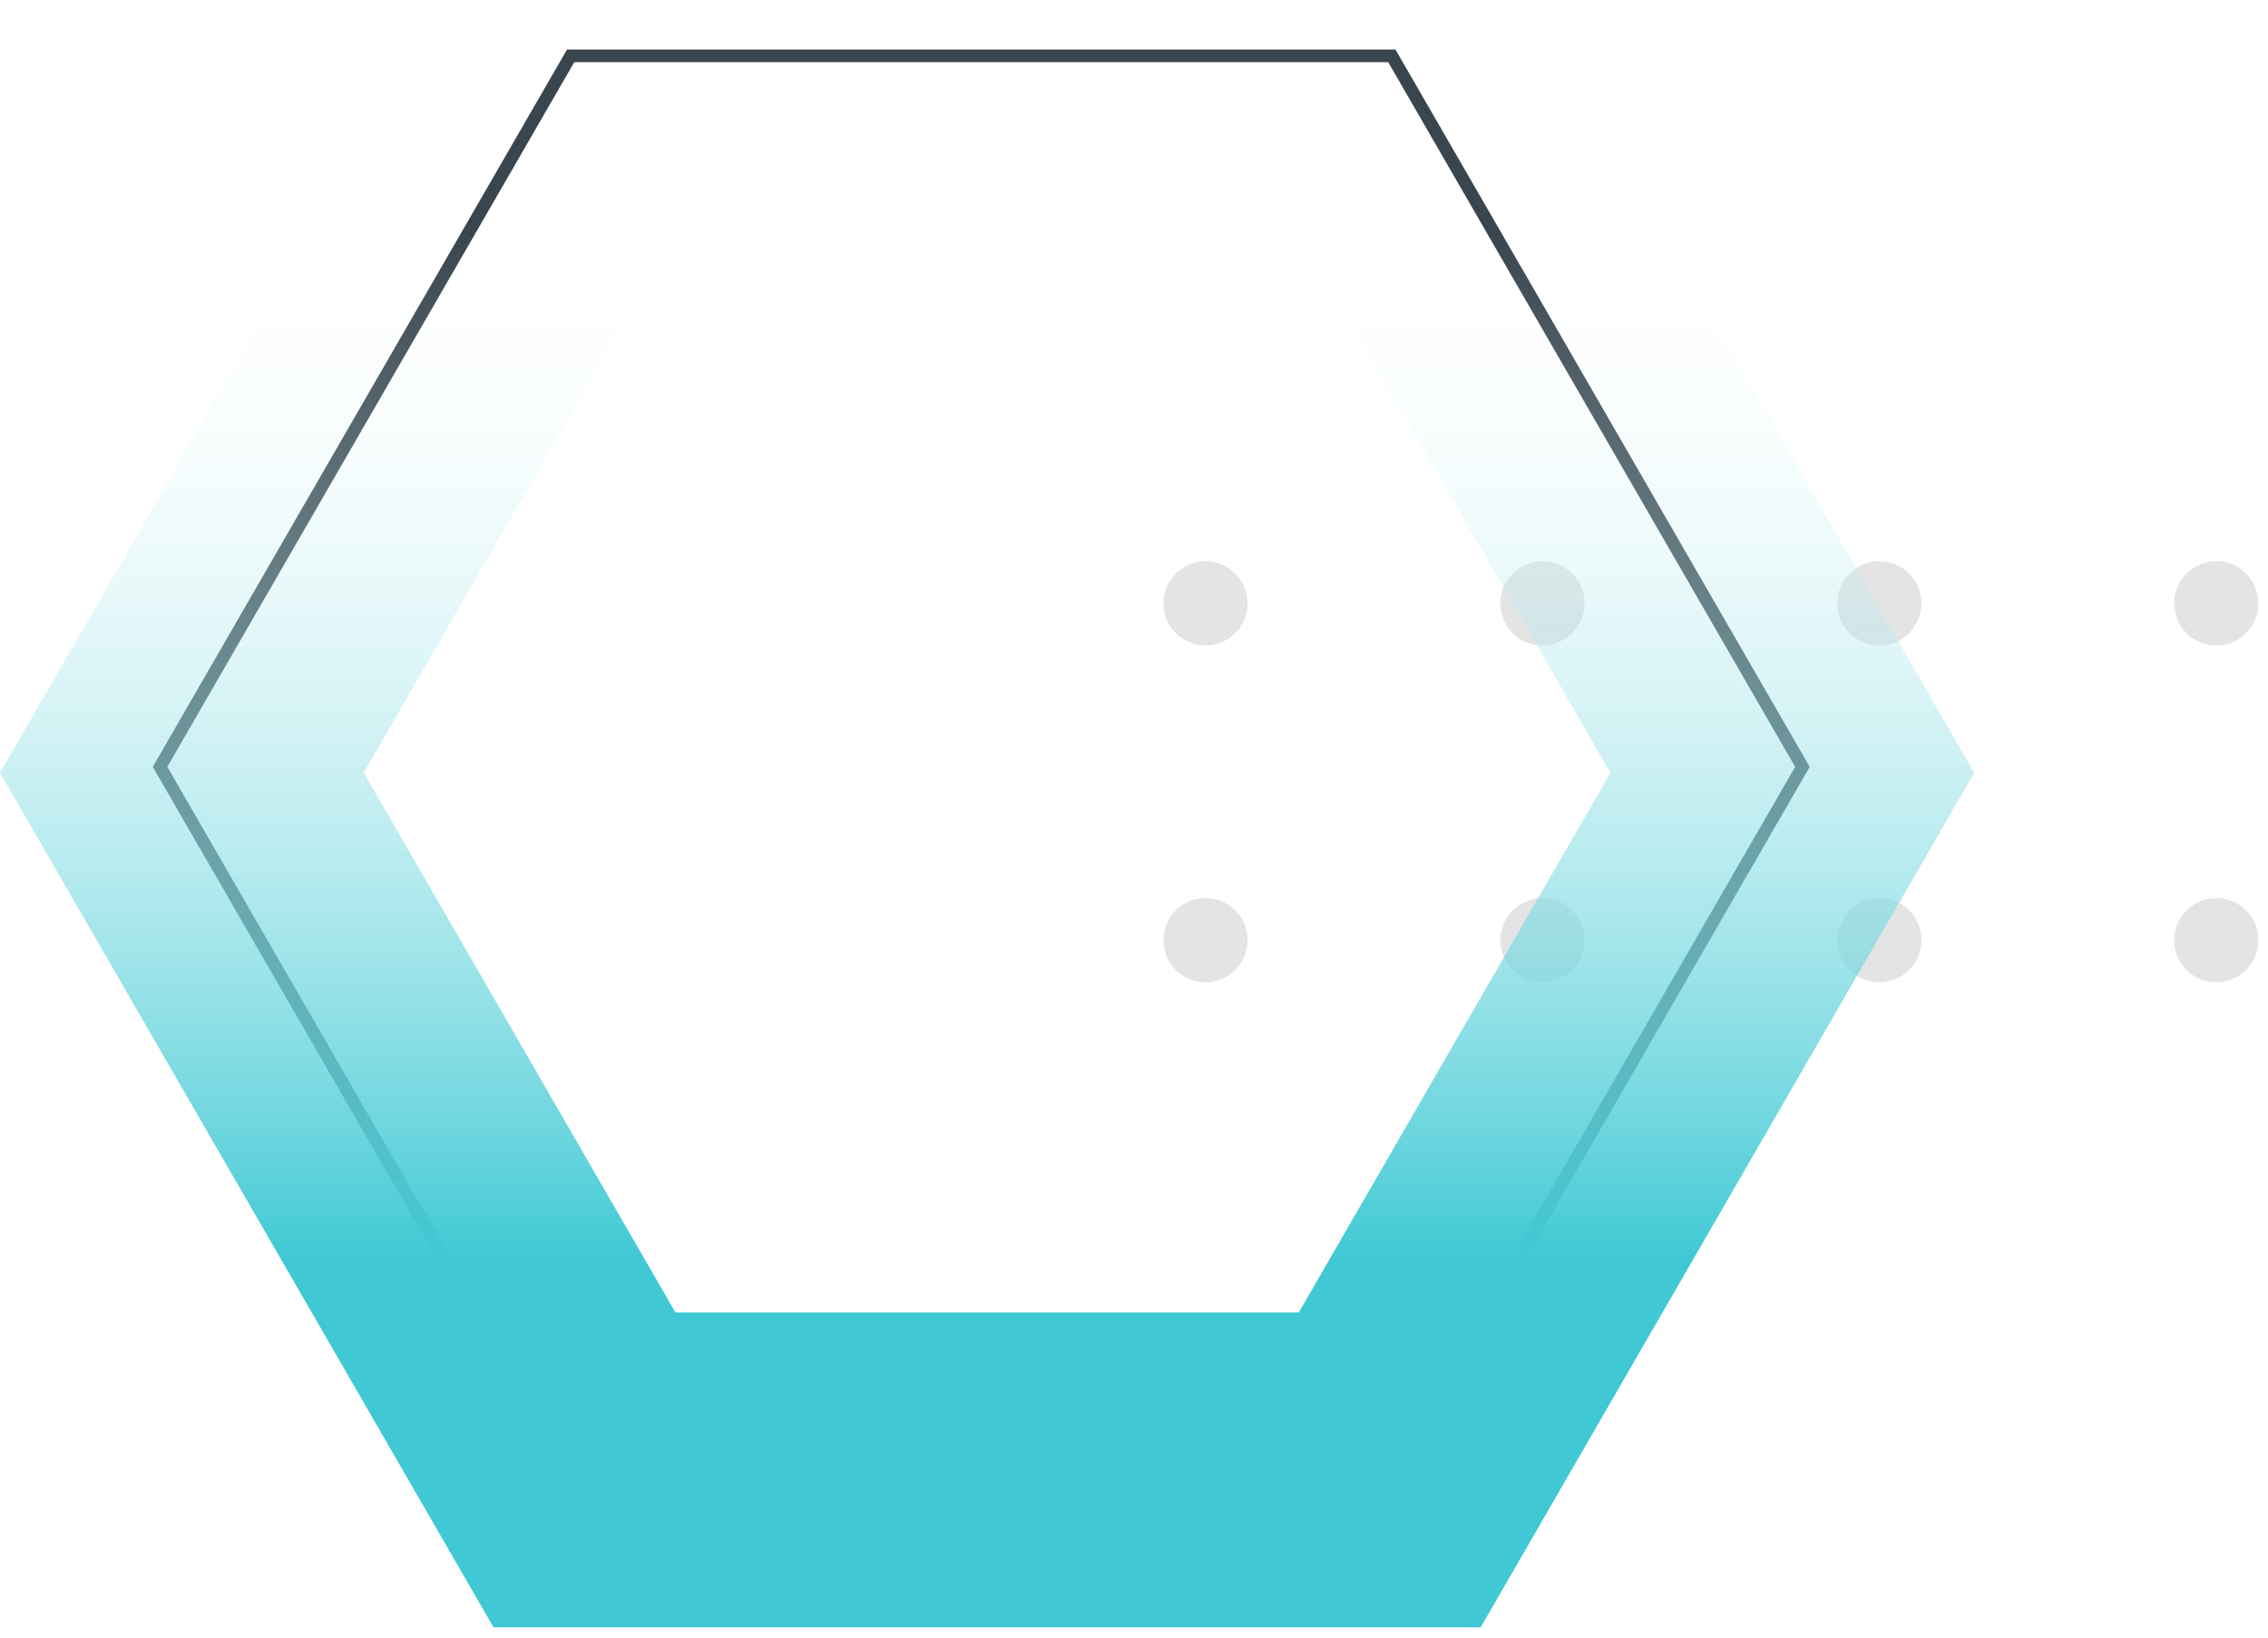 <?xml version="1.0" encoding="UTF-8"?>
<svg width="180px" height="130px" viewBox="0 0 180 130" version="1.1" xmlns="http://www.w3.org/2000/svg" xmlns:xlink="http://www.w3.org/1999/xlink">
    <!-- Generator: sketchtool 63.1 (101010) - https://sketch.com -->
    <title>4992B6DB-8BE8-44E2-8359-FED83E8DE2E7</title>
    <desc>Created with sketchtool.</desc>
    <defs>
        <linearGradient x1="10.9%" y1="50%" x2="85.059%" y2="50%" id="linearGradient-1">
            <stop stop-color="#FFFFFF" stop-opacity="0" offset="0%"></stop>
            <stop stop-color="#40C9D4" offset="100%"></stop>
        </linearGradient>
    </defs>
    <g id="Services-Summary-Page" stroke="none" stroke-width="1" fill="none" fill-rule="evenodd">
        <g id="CC-Services-Summary-V01" transform="translate(-812, -2833)">
            <g id="Services" transform="translate(0, 550)">
                <g id="Tech" transform="translate(812, 2266)">
                    <path d="M77.876,12.702 L21.433,45.289 L21.433,110.463 L77.876,143.05 L134.318,110.463 L134.318,45.289 L77.876,12.702 Z" id="Polygon" stroke="#39464E" fill-rule="nonzero" transform="translate(77.876, 77.876) rotate(-270) translate(-77.876, -77.876) "></path>
                    <g id="Group-9" transform="translate(92.332, 61.554)" fill="#E4E4E4">
                        <circle id="Oval" cx="83.565" cy="3.343" r="3.343"></circle>
                        <circle id="Oval-Copy-4" cx="83.565" cy="30.083" r="3.343"></circle>
                        <circle id="Oval-Copy" cx="56.824" cy="3.343" r="3.343"></circle>
                        <circle id="Oval-Copy-5" cx="56.824" cy="30.083" r="3.343"></circle>
                        <circle id="Oval-Copy-2" cx="30.083" cy="3.343" r="3.343"></circle>
                        <circle id="Oval-Copy-6" cx="30.083" cy="30.083" r="3.343"></circle>
                        <circle id="Oval-Copy-3" cx="3.343" cy="3.343" r="3.343"></circle>
                        <circle id="Oval-Copy-7" cx="3.343" cy="30.083" r="3.343"></circle>
                    </g>
                    <path d="M78.342,14.434 L22.996,46.388 L22.996,110.296 L78.342,142.25 L133.688,110.296 L133.688,46.388 L78.342,14.434 Z" id="Polygon" stroke="url(#linearGradient-1)" stroke-width="25" fill-rule="nonzero" transform="translate(78.342, 78.342) rotate(-270) translate(-78.342, -78.342) "></path>
                </g>
            </g>
        </g>
    </g>
</svg>
